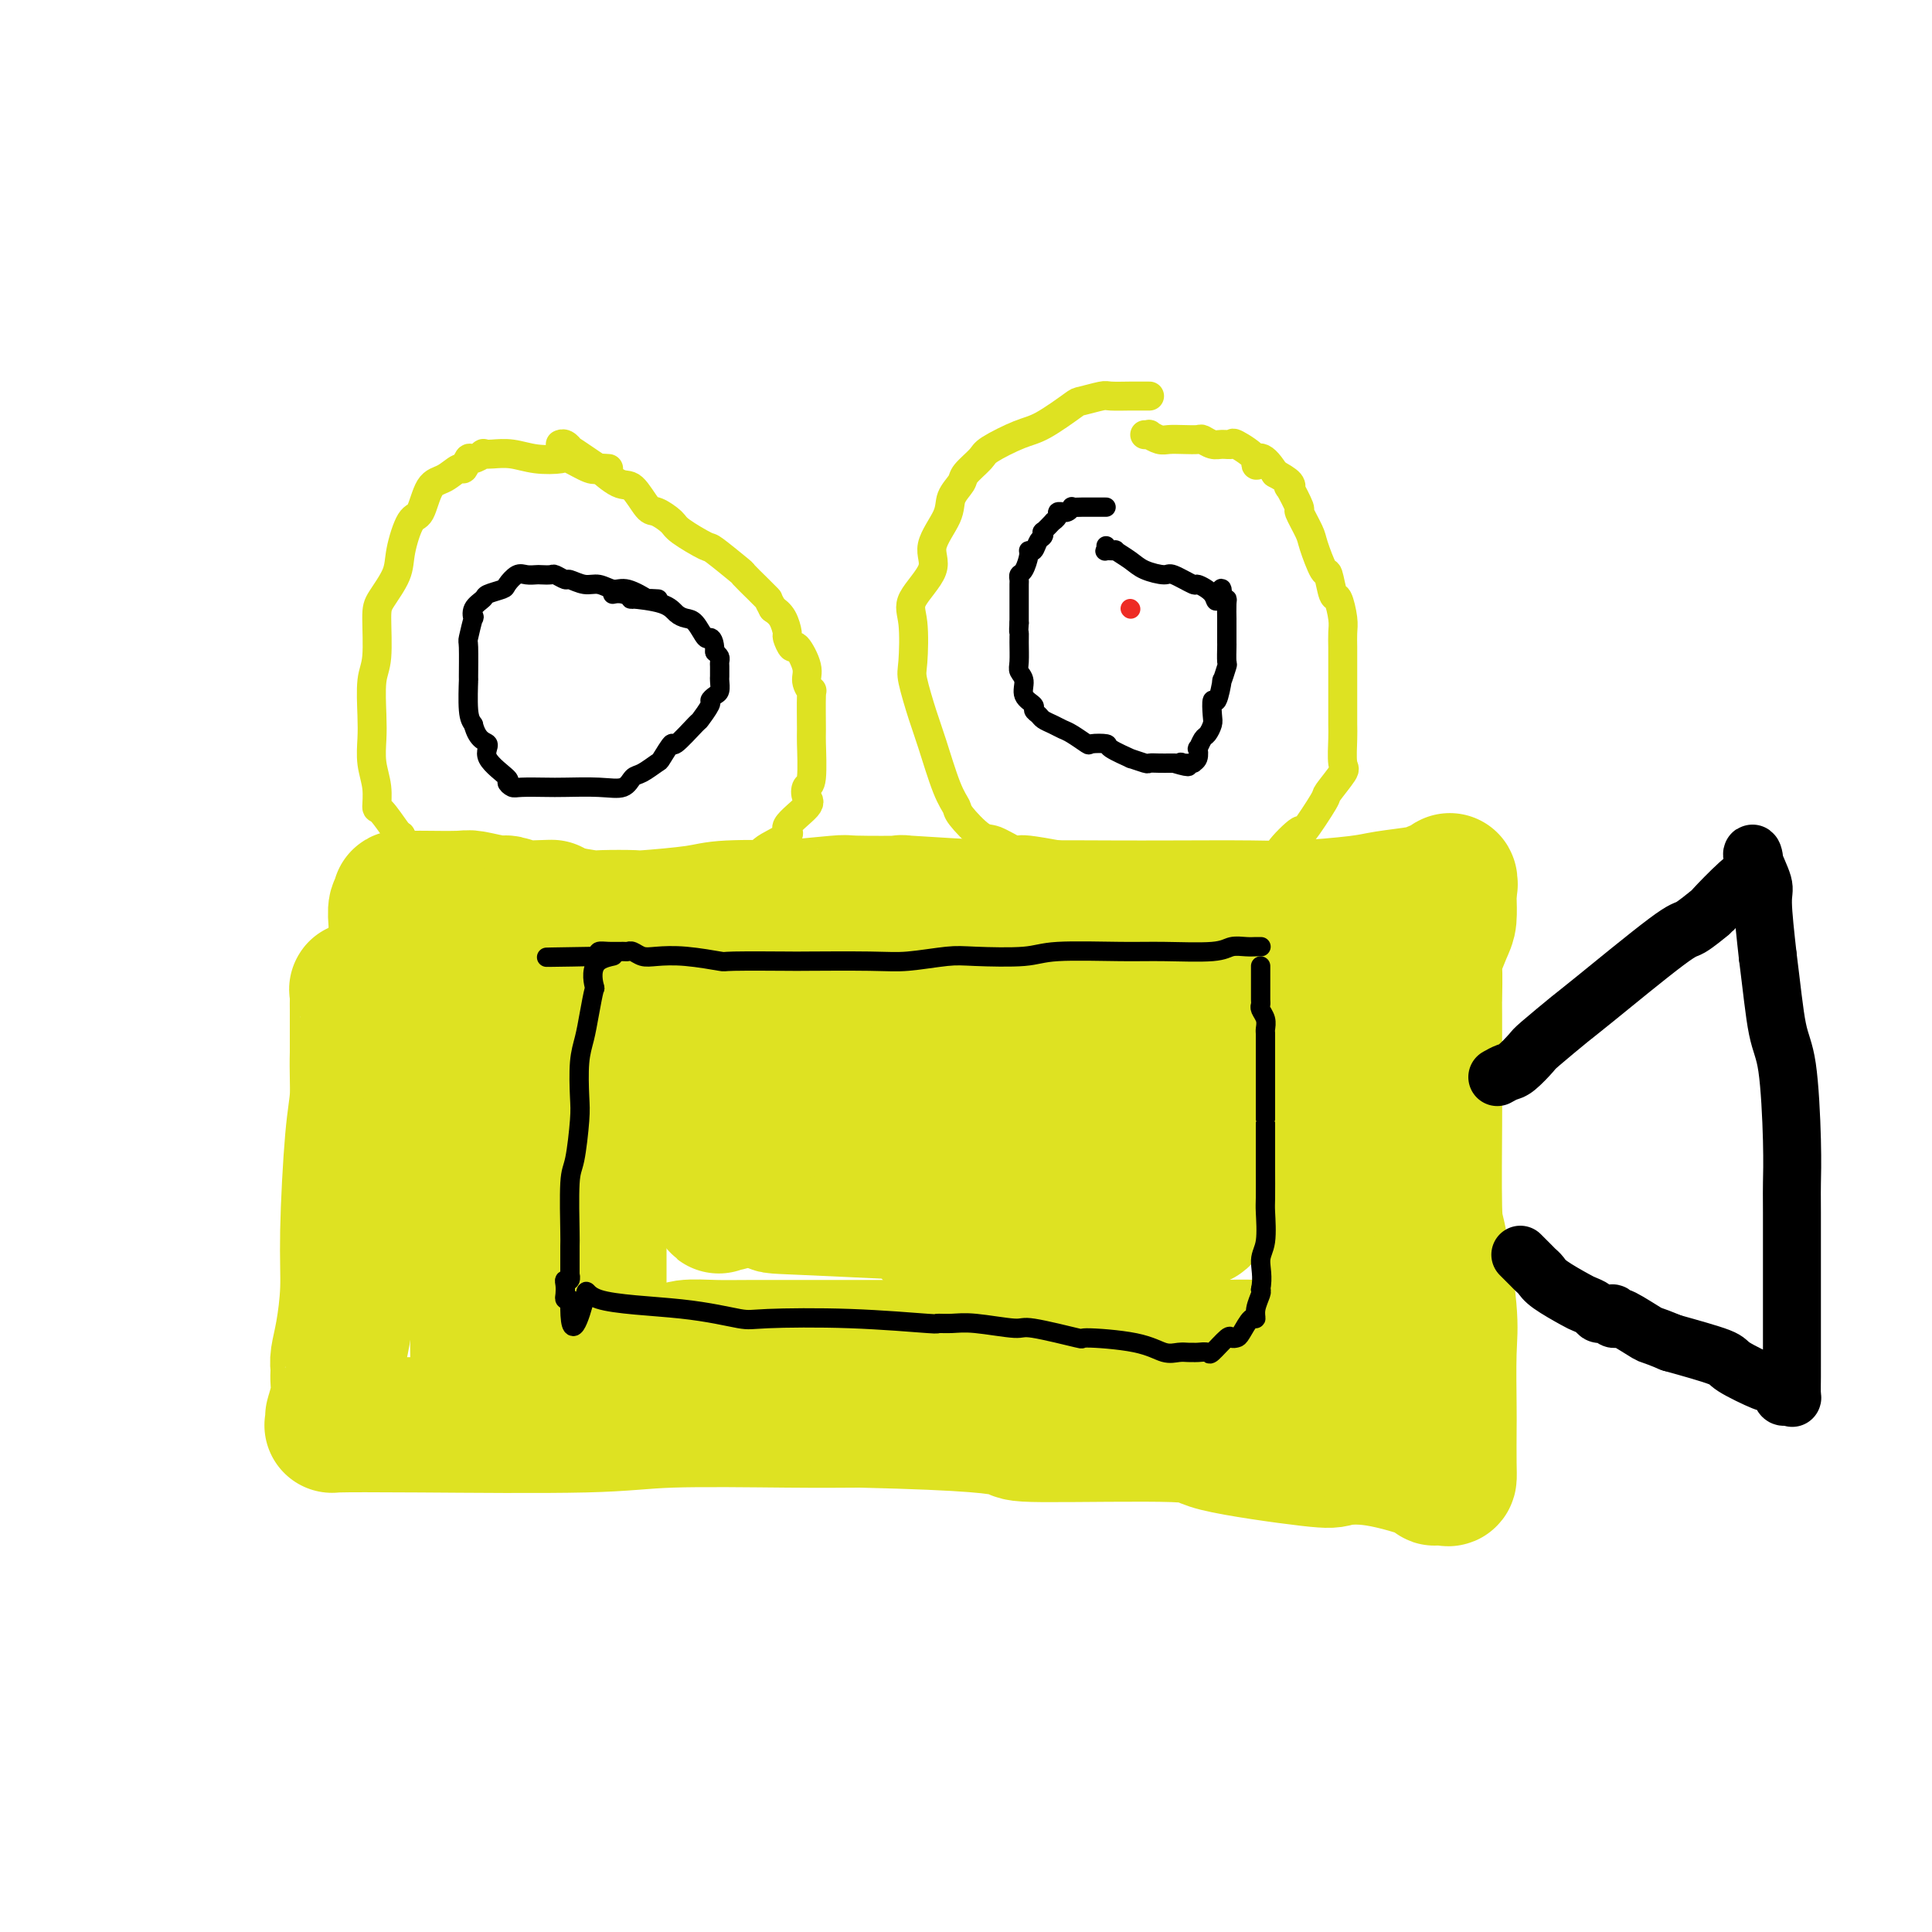 <svg viewBox='0 0 400 400' version='1.1' xmlns='http://www.w3.org/2000/svg' xmlns:xlink='http://www.w3.org/1999/xlink'><g fill='none' stroke='rgb(222,226,34)' stroke-width='28' stroke-linecap='round' stroke-linejoin='round'><path d='M269,200c0.053,-0.423 0.106,-0.846 0,-1c-0.106,-0.154 -0.369,-0.037 -1,0c-0.631,0.037 -1.628,-0.004 -3,0c-1.372,0.004 -3.119,0.053 -5,0c-1.881,-0.053 -3.895,-0.207 -8,0c-4.105,0.207 -10.302,0.777 -14,1c-3.698,0.223 -4.899,0.100 -10,0c-5.101,-0.100 -14.104,-0.177 -18,0c-3.896,0.177 -2.687,0.608 -8,1c-5.313,0.392 -17.147,0.746 -22,1c-4.853,0.254 -2.723,0.408 -9,1c-6.277,0.592 -20.960,1.623 -26,2c-5.040,0.377 -0.438,0.101 -3,0c-2.562,-0.101 -12.289,-0.027 -20,0c-7.711,0.027 -13.404,0.008 -17,0c-3.596,-0.008 -5.093,-0.004 -10,0c-4.907,0.004 -13.224,0.008 -17,0c-3.776,-0.008 -3.012,-0.027 -3,0c0.012,0.027 -0.729,0.100 -1,0c-0.271,-0.100 -0.073,-0.372 0,0c0.073,0.372 0.019,1.388 0,2c-0.019,0.612 -0.005,0.819 0,2c0.005,1.181 0.001,3.338 0,5c-0.001,1.662 -0.001,2.831 0,4'/><path d='M74,218c-0.111,3.769 0.111,6.692 0,9c-0.111,2.308 -0.555,4.001 -1,9c-0.445,4.999 -0.890,13.304 -1,19c-0.110,5.696 0.114,8.782 0,12c-0.114,3.218 -0.567,6.566 -1,9c-0.433,2.434 -0.847,3.952 -1,5c-0.153,1.048 -0.045,1.627 0,2c0.045,0.373 0.026,0.541 0,1c-0.026,0.459 -0.059,1.208 0,2c0.059,0.792 0.212,1.627 0,3c-0.212,1.373 -0.787,3.286 -1,4c-0.213,0.714 -0.062,0.230 0,0c0.062,-0.230 0.036,-0.205 0,0c-0.036,0.205 -0.081,0.592 0,1c0.081,0.408 0.287,0.838 0,1c-0.287,0.162 -1.068,0.058 1,0c2.068,-0.058 6.985,-0.068 17,0c10.015,0.068 25.128,0.214 34,0c8.872,-0.214 11.504,-0.788 18,-1c6.496,-0.212 16.856,-0.060 24,0c7.144,0.060 11.072,0.030 15,0'/><path d='M178,294c23.880,0.542 29.078,1.396 31,2c1.922,0.604 0.566,0.957 7,1c6.434,0.043 20.657,-0.226 27,0c6.343,0.226 4.805,0.946 9,2c4.195,1.054 14.124,2.440 19,3c4.876,0.560 4.700,0.293 6,0c1.300,-0.293 4.075,-0.613 8,0c3.925,0.613 8.999,2.159 11,3c2.001,0.841 0.928,0.976 1,1c0.072,0.024 1.287,-0.062 2,0c0.713,0.062 0.923,0.272 1,0c0.077,-0.272 0.023,-1.024 0,-3c-0.023,-1.976 -0.013,-5.175 0,-7c0.013,-1.825 0.028,-2.278 0,-5c-0.028,-2.722 -0.098,-7.715 0,-11c0.098,-3.285 0.366,-4.862 0,-9c-0.366,-4.138 -1.366,-10.839 -2,-14c-0.634,-3.161 -0.902,-2.784 -1,-7c-0.098,-4.216 -0.026,-13.026 0,-17c0.026,-3.974 0.005,-3.113 0,-7c-0.005,-3.887 0.005,-12.522 0,-16c-0.005,-3.478 -0.026,-1.797 0,-3c0.026,-1.203 0.098,-5.288 0,-7c-0.098,-1.712 -0.366,-1.050 0,-2c0.366,-0.950 1.366,-3.512 2,-5c0.634,-1.488 0.901,-1.901 1,-3c0.099,-1.099 0.028,-2.886 0,-4c-0.028,-1.114 -0.014,-1.557 0,-2'/><path d='M300,184c0.421,-2.689 -0.026,-1.411 0,-1c0.026,0.411 0.524,-0.045 0,0c-0.524,0.045 -2.070,0.590 -3,1c-0.930,0.410 -1.243,0.684 -3,1c-1.757,0.316 -4.959,0.673 -7,1c-2.041,0.327 -2.922,0.624 -6,1c-3.078,0.376 -8.353,0.833 -12,1c-3.647,0.167 -5.664,0.046 -10,0c-4.336,-0.046 -10.989,-0.016 -16,0c-5.011,0.016 -8.379,0.018 -13,0c-4.621,-0.018 -10.494,-0.057 -14,0c-3.506,0.057 -4.646,0.210 -10,0c-5.354,-0.210 -14.924,-0.785 -18,-1c-3.076,-0.215 0.342,-0.072 -1,0c-1.342,0.072 -7.444,0.071 -10,0c-2.556,-0.071 -1.566,-0.212 -4,0c-2.434,0.212 -8.292,0.779 -10,1c-1.708,0.221 0.735,0.098 -1,0c-1.735,-0.098 -7.649,-0.170 -11,0c-3.351,0.170 -4.141,0.582 -7,1c-2.859,0.418 -7.788,0.841 -10,1c-2.212,0.159 -1.706,0.053 -3,0c-1.294,-0.053 -4.387,-0.053 -6,0c-1.613,0.053 -1.747,0.158 -3,0c-1.253,-0.158 -3.627,-0.579 -6,-1'/><path d='M116,189c-24.470,-0.071 -9.146,-0.750 -4,-1c5.146,-0.250 0.114,-0.071 -2,0c-2.114,0.071 -1.312,0.034 -1,0c0.312,-0.034 0.133,-0.065 0,0c-0.133,0.065 -0.218,0.228 -1,0c-0.782,-0.228 -2.259,-0.846 -3,-1c-0.741,-0.154 -0.745,0.155 -2,0c-1.255,-0.155 -3.761,-0.774 -5,-1c-1.239,-0.226 -1.211,-0.061 -3,0c-1.789,0.061 -5.395,0.016 -7,0c-1.605,-0.016 -1.208,-0.004 -1,0c0.208,0.004 0.227,0.000 0,0c-0.227,-0.000 -0.701,0.003 -1,0c-0.299,-0.003 -0.424,-0.014 -1,0c-0.576,0.014 -1.604,0.052 -2,0c-0.396,-0.052 -0.159,-0.195 0,0c0.159,0.195 0.239,0.727 0,1c-0.239,0.273 -0.797,0.287 -1,1c-0.203,0.713 -0.052,2.124 0,3c0.052,0.876 0.007,1.218 0,2c-0.007,0.782 0.026,2.003 0,3c-0.026,0.997 -0.112,1.768 0,4c0.112,2.232 0.422,5.925 0,8c-0.422,2.075 -1.577,2.532 -2,6c-0.423,3.468 -0.113,9.946 0,13c0.113,3.054 0.031,2.683 0,4c-0.031,1.317 -0.011,4.323 0,6c0.011,1.677 0.013,2.027 0,3c-0.013,0.973 -0.042,2.570 0,4c0.042,1.430 0.155,2.694 0,5c-0.155,2.306 -0.577,5.653 -1,9'/><path d='M79,258c-0.674,11.384 -0.860,4.845 -1,3c-0.140,-1.845 -0.235,1.005 0,1c0.235,-0.005 0.799,-2.866 1,-4c0.201,-1.134 0.040,-0.540 1,-3c0.960,-2.460 3.042,-7.972 4,-11c0.958,-3.028 0.793,-3.572 1,-4c0.207,-0.428 0.788,-0.739 1,-1c0.212,-0.261 0.056,-0.470 1,-3c0.944,-2.530 2.989,-7.379 4,-9c1.011,-1.621 0.989,-0.012 2,-1c1.011,-0.988 3.055,-4.573 4,-4c0.945,0.573 0.791,5.303 1,9c0.209,3.697 0.780,6.361 1,14c0.220,7.639 0.089,20.254 0,27c-0.089,6.746 -0.137,7.623 0,10c0.137,2.377 0.459,6.254 1,7c0.541,0.746 1.299,-1.639 1,-2c-0.299,-0.361 -1.657,1.302 0,-2c1.657,-3.302 6.327,-11.570 7,-13c0.673,-1.430 -2.651,3.979 0,-1c2.651,-4.979 11.279,-20.344 16,-28c4.721,-7.656 5.537,-7.603 8,-10c2.463,-2.397 6.574,-7.245 8,-9c1.426,-1.755 0.166,-0.419 0,0c-0.166,0.419 0.763,-0.080 1,0c0.237,0.080 -0.218,0.737 0,2c0.218,1.263 1.109,3.131 2,5'/><path d='M143,231c0.461,0.145 0.114,-2.992 1,0c0.886,2.992 3.005,12.113 4,16c0.995,3.887 0.867,2.541 1,2c0.133,-0.541 0.526,-0.278 1,0c0.474,0.278 1.030,0.570 3,-2c1.970,-2.570 5.355,-8.001 7,-12c1.645,-3.999 1.551,-6.564 3,-9c1.449,-2.436 4.440,-4.741 7,-8c2.560,-3.259 4.687,-7.471 6,-9c1.313,-1.529 1.811,-0.374 2,0c0.189,0.374 0.067,-0.032 0,-1c-0.067,-0.968 -0.080,-2.497 1,3c1.080,5.497 3.253,18.021 4,24c0.747,5.979 0.068,5.411 2,8c1.932,2.589 6.475,8.333 8,11c1.525,2.667 0.033,2.256 1,2c0.967,-0.256 4.393,-0.358 5,0c0.607,0.358 -1.604,1.176 2,-2c3.604,-3.176 13.022,-10.348 19,-14c5.978,-3.652 8.514,-3.786 11,-4c2.486,-0.214 4.922,-0.509 6,0c1.078,0.509 0.800,1.820 2,4c1.200,2.180 3.879,5.228 5,7c1.121,1.772 0.683,2.267 1,3c0.317,0.733 1.389,1.705 2,2c0.611,0.295 0.762,-0.086 1,0c0.238,0.086 0.564,0.638 1,0c0.436,-0.638 0.982,-2.468 2,-4c1.018,-1.532 2.509,-2.766 4,-4'/><path d='M255,244c2.650,-4.065 5.274,-10.227 6,-13c0.726,-2.773 -0.447,-2.157 0,-3c0.447,-0.843 2.513,-3.144 4,-5c1.487,-1.856 2.396,-3.269 3,-4c0.604,-0.731 0.902,-0.782 1,-1c0.098,-0.218 -0.004,-0.602 0,0c0.004,0.602 0.114,2.192 0,3c-0.114,0.808 -0.452,0.835 0,2c0.452,1.165 1.695,3.469 2,5c0.305,1.531 -0.327,2.291 0,4c0.327,1.709 1.612,4.368 2,6c0.388,1.632 -0.122,2.237 0,6c0.122,3.763 0.878,10.685 1,14c0.122,3.315 -0.388,3.022 0,6c0.388,2.978 1.673,9.226 2,12c0.327,2.774 -0.304,2.075 0,5c0.304,2.925 1.544,9.475 2,12c0.456,2.525 0.130,1.026 0,1c-0.130,-0.026 -0.062,1.421 0,2c0.062,0.579 0.120,0.288 0,0c-0.120,-0.288 -0.416,-0.574 -1,-1c-0.584,-0.426 -1.455,-0.990 -2,-2c-0.545,-1.010 -0.765,-2.464 -1,-3c-0.235,-0.536 -0.485,-0.154 -1,-1c-0.515,-0.846 -1.297,-2.919 -2,-4c-0.703,-1.081 -1.329,-1.168 -2,-2c-0.671,-0.832 -1.386,-2.409 -2,-3c-0.614,-0.591 -1.127,-0.198 -2,0c-0.873,0.198 -2.107,0.199 -3,0c-0.893,-0.199 -1.447,-0.600 -2,-1'/><path d='M260,279c-2.419,-0.155 -4.965,-0.041 -7,0c-2.035,0.041 -3.558,0.011 -7,0c-3.442,-0.011 -8.804,-0.003 -12,0c-3.196,0.003 -4.225,0.001 -9,0c-4.775,-0.001 -13.294,-0.000 -18,0c-4.706,0.000 -5.597,0.000 -9,0c-3.403,-0.000 -9.317,0.000 -11,0c-1.683,-0.000 0.866,-0.000 -1,0c-1.866,0.000 -8.145,0.000 -11,0c-2.855,-0.000 -2.284,-0.001 -2,0c0.284,0.001 0.282,0.004 -3,0c-3.282,-0.004 -9.843,-0.015 -14,0c-4.157,0.015 -5.909,0.057 -8,0c-2.091,-0.057 -4.523,-0.214 -6,0c-1.477,0.214 -2.001,0.800 -2,1c0.001,0.200 0.528,0.016 0,0c-0.528,-0.016 -2.111,0.137 -3,0c-0.889,-0.137 -1.086,-0.562 -3,-1c-1.914,-0.438 -5.546,-0.888 -7,-1c-1.454,-0.112 -0.729,0.115 -1,0c-0.271,-0.115 -1.537,-0.573 -2,-1c-0.463,-0.427 -0.124,-0.822 0,-1c0.124,-0.178 0.033,-0.138 0,-2c-0.033,-1.862 -0.009,-5.625 0,-8c0.009,-2.375 0.003,-3.362 0,-7c-0.003,-3.638 -0.003,-9.928 0,-13c0.003,-3.072 0.009,-2.925 0,-8c-0.009,-5.075 -0.033,-15.371 0,-20c0.033,-4.629 0.124,-3.593 0,-4c-0.124,-0.407 -0.464,-2.259 0,-3c0.464,-0.741 1.732,-0.370 3,0'/><path d='M127,211c3.902,-0.049 12.158,-0.171 17,0c4.842,0.171 6.269,0.634 9,1c2.731,0.366 6.765,0.634 14,1c7.235,0.366 17.671,0.830 22,1c4.329,0.170 2.551,0.045 9,0c6.449,-0.045 21.125,-0.011 27,0c5.875,0.011 2.947,-0.001 4,0c1.053,0.001 6.085,0.014 10,0c3.915,-0.014 6.713,-0.057 8,0c1.287,0.057 1.063,0.212 2,0c0.937,-0.212 3.036,-0.791 4,-1c0.964,-0.209 0.793,-0.048 1,0c0.207,0.048 0.790,-0.015 1,0c0.210,0.015 0.045,0.109 0,1c-0.045,0.891 0.029,2.578 0,4c-0.029,1.422 -0.162,2.579 -1,5c-0.838,2.421 -2.380,6.106 -3,8c-0.620,1.894 -0.318,1.997 -1,3c-0.682,1.003 -2.350,2.907 -3,4c-0.650,1.093 -0.283,1.377 -2,3c-1.717,1.623 -5.517,4.585 -6,6c-0.483,1.415 2.350,1.283 -2,2c-4.350,0.717 -15.882,2.285 -20,3c-4.118,0.715 -0.822,0.578 -10,0c-9.178,-0.578 -30.829,-1.597 -40,-2c-9.171,-0.403 -5.860,-0.191 -8,-1c-2.140,-0.809 -9.730,-2.641 -15,-4c-5.270,-1.359 -8.220,-2.245 -10,-3c-1.780,-0.755 -2.390,-1.377 -3,-2'/><path d='M131,240c-5.873,-1.384 -2.556,0.155 0,0c2.556,-0.155 4.350,-2.003 5,-3c0.650,-0.997 0.156,-1.144 9,-3c8.844,-1.856 27.025,-5.420 35,-7c7.975,-1.580 5.745,-1.174 9,-1c3.255,0.174 11.997,0.118 18,0c6.003,-0.118 9.269,-0.297 14,0c4.731,0.297 10.927,1.070 14,2c3.073,0.930 3.023,2.016 3,3c-0.023,0.984 -0.019,1.865 0,2c0.019,0.135 0.053,-0.477 0,1c-0.053,1.477 -0.194,5.042 0,6c0.194,0.958 0.722,-0.691 0,2c-0.722,2.691 -2.696,9.723 -4,13c-1.304,3.277 -1.939,2.799 -2,3c-0.061,0.201 0.454,1.083 0,2c-0.454,0.917 -1.875,1.870 -5,4c-3.125,2.130 -7.954,5.436 -10,7c-2.046,1.564 -1.310,1.386 -1,0c0.310,-1.386 0.195,-3.980 0,-6c-0.195,-2.020 -0.471,-3.467 0,-5c0.471,-1.533 1.690,-3.153 4,-7c2.310,-3.847 5.713,-9.921 7,-12c1.287,-2.079 0.458,-0.162 5,-4c4.542,-3.838 14.455,-13.431 20,-18c5.545,-4.569 6.724,-4.115 9,-5c2.276,-0.885 5.650,-3.110 7,-4c1.350,-0.890 0.675,-0.445 0,0'/><path d='M268,210c6.569,-4.527 2.491,-0.343 1,1c-1.491,1.343 -0.395,-0.153 0,0c0.395,0.153 0.091,1.955 0,3c-0.091,1.045 0.032,1.332 0,2c-0.032,0.668 -0.219,1.717 0,2c0.219,0.283 0.843,-0.201 1,0c0.157,0.201 -0.154,1.086 0,2c0.154,0.914 0.773,1.858 1,3c0.227,1.142 0.061,2.483 0,4c-0.061,1.517 -0.016,3.209 0,4c0.016,0.791 0.004,0.679 0,1c-0.004,0.321 -0.001,1.075 0,1c0.001,-0.075 0.000,-0.977 0,1c-0.000,1.977 -0.000,6.834 0,9c0.000,2.166 0.000,1.641 0,2c-0.000,0.359 -0.000,1.600 0,2c0.000,0.400 0.000,-0.043 0,0c-0.000,0.043 -0.000,0.572 0,1c0.000,0.428 0.000,0.754 0,1c-0.000,0.246 -0.000,0.412 0,1c0.000,0.588 0.000,1.596 0,2c-0.000,0.404 -0.000,0.202 0,0'/></g>
<g fill='none' stroke='rgb(0,0,0)' stroke-width='12' stroke-linecap='round' stroke-linejoin='round'><path d='M310,223c0.706,-0.395 1.412,-0.789 2,-1c0.588,-0.211 1.059,-0.238 2,-1c0.941,-0.762 2.354,-2.257 3,-3c0.646,-0.743 0.527,-0.732 2,-2c1.473,-1.268 4.540,-3.815 6,-5c1.460,-1.185 1.315,-1.007 5,-4c3.685,-2.993 11.199,-9.158 15,-12c3.801,-2.842 3.887,-2.360 5,-3c1.113,-0.640 3.251,-2.403 4,-3c0.749,-0.597 0.108,-0.027 1,-1c0.892,-0.973 3.319,-3.487 5,-5c1.681,-1.513 2.618,-2.024 3,-3c0.382,-0.976 0.210,-2.416 0,-3c-0.210,-0.584 -0.458,-0.311 0,1c0.458,1.311 1.623,3.661 2,5c0.377,1.339 -0.035,1.668 0,4c0.035,2.332 0.518,6.666 1,11'/><path d='M366,198c0.812,6.367 1.342,11.786 2,15c0.658,3.214 1.444,4.224 2,8c0.556,3.776 0.881,10.319 1,15c0.119,4.681 0.032,7.502 0,9c-0.032,1.498 -0.009,1.674 0,6c0.009,4.326 0.002,12.803 0,17c-0.002,4.197 -0.001,4.115 0,5c0.001,0.885 0.000,2.738 0,3c-0.000,0.262 0.000,-1.069 0,0c-0.000,1.069 -0.000,4.536 0,6c0.000,1.464 0.001,0.925 0,1c-0.001,0.075 -0.003,0.766 0,1c0.003,0.234 0.012,0.012 0,1c-0.012,0.988 -0.043,3.187 0,4c0.043,0.813 0.161,0.242 0,0c-0.161,-0.242 -0.601,-0.153 -1,0c-0.399,0.153 -0.755,0.371 -1,0c-0.245,-0.371 -0.377,-1.330 -1,-2c-0.623,-0.670 -1.736,-1.050 -2,-1c-0.264,0.050 0.321,0.529 -1,0c-1.321,-0.529 -4.548,-2.065 -6,-3c-1.452,-0.935 -1.129,-1.267 -3,-2c-1.871,-0.733 -5.935,-1.866 -10,-3'/><path d='M346,278c-4.714,-1.972 -3.999,-1.403 -5,-2c-1.001,-0.597 -3.717,-2.360 -5,-3c-1.283,-0.640 -1.131,-0.157 -1,0c0.131,0.157 0.243,-0.011 0,0c-0.243,0.011 -0.839,0.200 -1,0c-0.161,-0.200 0.113,-0.788 0,-1c-0.113,-0.212 -0.611,-0.046 -1,0c-0.389,0.046 -0.667,-0.027 -1,0c-0.333,0.027 -0.719,0.155 -1,0c-0.281,-0.155 -0.456,-0.595 -1,-1c-0.544,-0.405 -1.455,-0.777 -2,-1c-0.545,-0.223 -0.722,-0.296 -2,-1c-1.278,-0.704 -3.656,-2.038 -5,-3c-1.344,-0.962 -1.653,-1.550 -2,-2c-0.347,-0.450 -0.732,-0.760 -1,-1c-0.268,-0.240 -0.418,-0.411 -1,-1c-0.582,-0.589 -1.595,-1.597 -2,-2c-0.405,-0.403 -0.203,-0.202 0,0'/></g>
<g fill='none' stroke='rgb(222,226,34)' stroke-width='6' stroke-linecap='round' stroke-linejoin='round'><path d='M238,82c-0.732,0.002 -1.465,0.004 -2,0c-0.535,-0.004 -0.874,-0.015 -2,0c-1.126,0.015 -3.039,0.056 -4,0c-0.961,-0.056 -0.971,-0.210 -2,0c-1.029,0.210 -3.078,0.784 -4,1c-0.922,0.216 -0.717,0.073 -2,1c-1.283,0.927 -4.053,2.924 -6,4c-1.947,1.076 -3.070,1.232 -5,2c-1.930,0.768 -4.668,2.148 -6,3c-1.332,0.852 -1.257,1.177 -2,2c-0.743,0.823 -2.302,2.145 -3,3c-0.698,0.855 -0.533,1.244 -1,2c-0.467,0.756 -1.566,1.879 -2,3c-0.434,1.121 -0.204,2.241 -1,4c-0.796,1.759 -2.619,4.155 -3,6c-0.381,1.845 0.681,3.137 0,5c-0.681,1.863 -3.104,4.297 -4,6c-0.896,1.703 -0.263,2.673 0,5c0.263,2.327 0.157,6.009 0,8c-0.157,1.991 -0.364,2.291 0,4c0.364,1.709 1.299,4.826 2,7c0.701,2.174 1.168,3.406 2,6c0.832,2.594 2.030,6.549 3,9c0.970,2.451 1.711,3.397 2,4c0.289,0.603 0.127,0.864 1,2c0.873,1.136 2.782,3.149 4,4c1.218,0.851 1.743,0.540 3,1c1.257,0.460 3.244,1.690 4,2c0.756,0.310 0.280,-0.301 3,0c2.720,0.301 8.634,1.515 12,2c3.366,0.485 4.183,0.243 5,0'/><path d='M230,178c6.606,0.713 13.120,1.495 17,2c3.880,0.505 5.127,0.733 8,0c2.873,-0.733 7.373,-2.428 9,-3c1.627,-0.572 0.380,-0.020 1,-1c0.620,-0.980 3.106,-3.492 4,-4c0.894,-0.508 0.197,0.989 1,0c0.803,-0.989 3.105,-4.464 4,-6c0.895,-1.536 0.383,-1.133 1,-2c0.617,-0.867 2.361,-3.003 3,-4c0.639,-0.997 0.171,-0.855 0,-2c-0.171,-1.145 -0.046,-3.577 0,-5c0.046,-1.423 0.012,-1.838 0,-3c-0.012,-1.162 -0.003,-3.073 0,-4c0.003,-0.927 0.001,-0.871 0,-2c-0.001,-1.129 0.001,-3.445 0,-5c-0.001,-1.555 -0.003,-2.351 0,-3c0.003,-0.649 0.012,-1.150 0,-2c-0.012,-0.850 -0.045,-2.047 0,-3c0.045,-0.953 0.168,-1.662 0,-3c-0.168,-1.338 -0.626,-3.304 -1,-4c-0.374,-0.696 -0.662,-0.123 -1,-1c-0.338,-0.877 -0.726,-3.203 -1,-4c-0.274,-0.797 -0.436,-0.066 -1,-1c-0.564,-0.934 -1.532,-3.533 -2,-5c-0.468,-1.467 -0.438,-1.800 -1,-3c-0.562,-1.200 -1.718,-3.266 -2,-4c-0.282,-0.734 0.308,-0.136 0,-1c-0.308,-0.864 -1.516,-3.190 -2,-4c-0.484,-0.810 -0.246,-0.103 0,0c0.246,0.103 0.499,-0.399 0,-1c-0.499,-0.601 -1.749,-1.300 -3,-2'/><path d='M264,98c-3.134,-5.082 -3.970,-2.788 -4,-2c-0.030,0.788 0.747,0.068 0,-1c-0.747,-1.068 -3.016,-2.486 -4,-3c-0.984,-0.514 -0.682,-0.124 -1,0c-0.318,0.124 -1.257,-0.019 -2,0c-0.743,0.019 -1.291,0.201 -2,0c-0.709,-0.201 -1.579,-0.785 -2,-1c-0.421,-0.215 -0.394,-0.061 -1,0c-0.606,0.061 -1.846,0.031 -3,0c-1.154,-0.031 -2.222,-0.061 -3,0c-0.778,0.061 -1.267,0.212 -2,0c-0.733,-0.212 -1.712,-0.789 -2,-1c-0.288,-0.211 0.115,-0.057 0,0c-0.115,0.057 -0.747,0.016 -1,0c-0.253,-0.016 -0.126,-0.008 0,0'/><path d='M126,97c-0.732,-0.060 -1.465,-0.120 -2,0c-0.535,0.120 -0.873,0.421 -2,0c-1.127,-0.421 -3.043,-1.563 -4,-2c-0.957,-0.437 -0.954,-0.169 -2,0c-1.046,0.169 -3.140,0.240 -5,0c-1.860,-0.240 -3.486,-0.792 -5,-1c-1.514,-0.208 -2.916,-0.072 -4,0c-1.084,0.072 -1.849,0.080 -2,0c-0.151,-0.080 0.312,-0.248 0,0c-0.312,0.248 -1.399,0.910 -2,1c-0.601,0.090 -0.717,-0.394 -1,0c-0.283,0.394 -0.733,1.665 -1,2c-0.267,0.335 -0.350,-0.265 -1,0c-0.650,0.265 -1.866,1.396 -3,2c-1.134,0.604 -2.186,0.680 -3,2c-0.814,1.320 -1.391,3.883 -2,5c-0.609,1.117 -1.249,0.787 -2,2c-0.751,1.213 -1.612,3.970 -2,6c-0.388,2.030 -0.304,3.334 -1,5c-0.696,1.666 -2.172,3.695 -3,5c-0.828,1.305 -1.006,1.888 -1,4c0.006,2.112 0.197,5.754 0,8c-0.197,2.246 -0.781,3.096 -1,5c-0.219,1.904 -0.073,4.861 0,7c0.073,2.139 0.073,3.459 0,5c-0.073,1.541 -0.219,3.303 0,5c0.219,1.697 0.805,3.331 1,5c0.195,1.669 0.001,3.375 0,4c-0.001,0.625 0.192,0.168 1,1c0.808,0.832 2.231,2.952 3,4c0.769,1.048 0.885,1.024 1,1'/><path d='M83,173c0.762,1.230 0.166,1.307 1,2c0.834,0.693 3.098,2.004 4,3c0.902,0.996 0.441,1.678 2,2c1.559,0.322 5.138,0.286 7,1c1.862,0.714 2.006,2.179 4,3c1.994,0.821 5.839,0.997 7,1c1.161,0.003 -0.361,-0.168 3,0c3.361,0.168 11.606,0.673 15,1c3.394,0.327 1.937,0.475 5,0c3.063,-0.475 10.644,-1.574 14,-2c3.356,-0.426 2.485,-0.181 4,-1c1.515,-0.819 5.416,-2.702 7,-4c1.584,-1.298 0.852,-2.010 2,-3c1.148,-0.990 4.177,-2.259 5,-3c0.823,-0.741 -0.560,-0.956 0,-2c0.560,-1.044 3.064,-2.918 4,-4c0.936,-1.082 0.303,-1.373 0,-2c-0.303,-0.627 -0.278,-1.591 0,-2c0.278,-0.409 0.808,-0.262 1,-2c0.192,-1.738 0.047,-5.361 0,-7c-0.047,-1.639 0.003,-1.294 0,-3c-0.003,-1.706 -0.060,-5.464 0,-7c0.060,-1.536 0.238,-0.851 0,-1c-0.238,-0.149 -0.891,-1.133 -1,-2c-0.109,-0.867 0.325,-1.617 0,-3c-0.325,-1.383 -1.410,-3.399 -2,-4c-0.590,-0.601 -0.686,0.215 -1,0c-0.314,-0.215 -0.847,-1.460 -1,-2c-0.153,-0.540 0.074,-0.376 0,-1c-0.074,-0.624 -0.450,-2.035 -1,-3c-0.550,-0.965 -1.275,-1.482 -2,-2'/><path d='M160,126c-1.238,-2.237 -0.833,-1.830 -1,-2c-0.167,-0.170 -0.905,-0.919 -2,-2c-1.095,-1.081 -2.546,-2.496 -3,-3c-0.454,-0.504 0.087,-0.098 -1,-1c-1.087,-0.902 -3.804,-3.111 -5,-4c-1.196,-0.889 -0.872,-0.459 -2,-1c-1.128,-0.541 -3.709,-2.055 -5,-3c-1.291,-0.945 -1.291,-1.322 -2,-2c-0.709,-0.678 -2.125,-1.658 -3,-2c-0.875,-0.342 -1.208,-0.047 -2,-1c-0.792,-0.953 -2.042,-3.153 -3,-4c-0.958,-0.847 -1.623,-0.340 -3,-1c-1.377,-0.660 -3.466,-2.486 -4,-3c-0.534,-0.514 0.488,0.284 0,0c-0.488,-0.284 -2.487,-1.649 -3,-2c-0.513,-0.351 0.461,0.312 0,0c-0.461,-0.312 -2.358,-1.600 -3,-2c-0.642,-0.400 -0.028,0.089 0,0c0.028,-0.089 -0.531,-0.755 -1,-1c-0.469,-0.245 -0.848,-0.070 -1,0c-0.152,0.070 -0.076,0.035 0,0'/></g>
<g fill='none' stroke='rgb(0,0,0)' stroke-width='4' stroke-linecap='round' stroke-linejoin='round'><path d='M261,196c0.073,0.002 0.146,0.004 0,0c-0.146,-0.004 -0.512,-0.015 -1,0c-0.488,0.015 -1.098,0.057 -2,0c-0.902,-0.057 -2.096,-0.212 -3,0c-0.904,0.212 -1.516,0.793 -4,1c-2.484,0.207 -6.839,0.042 -10,0c-3.161,-0.042 -5.128,0.040 -9,0c-3.872,-0.040 -9.648,-0.203 -13,0c-3.352,0.203 -4.281,0.772 -7,1c-2.719,0.228 -7.228,0.114 -10,0c-2.772,-0.114 -3.808,-0.226 -6,0c-2.192,0.226 -5.542,0.792 -8,1c-2.458,0.208 -4.026,0.057 -8,0c-3.974,-0.057 -10.354,-0.019 -13,0c-2.646,0.019 -1.559,0.019 -4,0c-2.441,-0.019 -8.411,-0.057 -11,0c-2.589,0.057 -1.796,0.208 -3,0c-1.204,-0.208 -4.403,-0.774 -7,-1c-2.597,-0.226 -4.592,-0.113 -6,0c-1.408,0.113 -2.229,0.227 -3,0c-0.771,-0.227 -1.492,-0.794 -2,-1c-0.508,-0.206 -0.802,-0.053 -1,0c-0.198,0.053 -0.301,0.004 -1,0c-0.699,-0.004 -1.996,0.037 -3,0c-1.004,-0.037 -1.715,-0.154 -2,0c-0.285,0.154 -0.142,0.577 0,1'/><path d='M124,198c-21.211,0.330 -5.739,0.156 0,0c5.739,-0.156 1.745,-0.293 0,1c-1.745,1.293 -1.242,4.015 -1,5c0.242,0.985 0.222,0.231 0,1c-0.222,0.769 -0.647,3.061 -1,5c-0.353,1.939 -0.633,3.524 -1,5c-0.367,1.476 -0.820,2.842 -1,5c-0.180,2.158 -0.087,5.108 0,7c0.087,1.892 0.167,2.725 0,5c-0.167,2.275 -0.581,5.991 -1,8c-0.419,2.009 -0.845,2.309 -1,5c-0.155,2.691 -0.041,7.772 0,10c0.041,2.228 0.007,1.602 0,3c-0.007,1.398 0.012,4.822 0,6c-0.012,1.178 -0.056,0.112 0,0c0.056,-0.112 0.210,0.730 0,1c-0.210,0.270 -0.786,-0.033 -1,0c-0.214,0.033 -0.068,0.401 0,1c0.068,0.599 0.057,1.431 0,2c-0.057,0.569 -0.159,0.877 0,1c0.159,0.123 0.580,0.062 1,0'/><path d='M118,269c-0.204,11.008 2.287,3.027 3,0c0.713,-3.027 -0.353,-1.099 3,0c3.353,1.099 11.124,1.370 17,2c5.876,0.630 9.856,1.619 12,2c2.144,0.381 2.453,0.155 6,0c3.547,-0.155 10.331,-0.239 17,0c6.669,0.239 13.223,0.800 16,1c2.777,0.200 1.776,0.037 2,0c0.224,-0.037 1.674,0.050 3,0c1.326,-0.050 2.529,-0.238 5,0c2.471,0.238 6.211,0.903 8,1c1.789,0.097 1.627,-0.373 4,0c2.373,0.373 7.283,1.588 9,2c1.717,0.412 0.242,0.019 2,0c1.758,-0.019 6.747,0.335 10,1c3.253,0.665 4.768,1.643 6,2c1.232,0.357 2.180,0.095 3,0c0.820,-0.095 1.513,-0.022 2,0c0.487,0.022 0.768,-0.005 1,0c0.232,0.005 0.415,0.044 1,0c0.585,-0.044 1.571,-0.169 2,0c0.429,0.169 0.299,0.633 1,0c0.701,-0.633 2.233,-2.363 3,-3c0.767,-0.637 0.770,-0.180 1,0c0.230,0.180 0.688,0.082 1,0c0.312,-0.082 0.480,-0.148 1,-1c0.520,-0.852 1.394,-2.491 2,-3c0.606,-0.509 0.946,0.111 1,0c0.054,-0.111 -0.178,-0.953 0,-2c0.178,-1.047 0.765,-2.299 1,-3c0.235,-0.701 0.117,-0.850 0,-1'/><path d='M261,267c0.558,-2.599 -0.047,-4.597 0,-6c0.047,-1.403 0.745,-2.210 1,-4c0.255,-1.790 0.068,-4.562 0,-6c-0.068,-1.438 -0.018,-1.542 0,-3c0.018,-1.458 0.005,-4.269 0,-6c-0.005,-1.731 -0.001,-2.380 0,-4c0.001,-1.620 0.000,-4.209 0,-5c-0.000,-0.791 -0.000,0.216 0,-1c0.000,-1.216 0.000,-4.656 0,-6c-0.000,-1.344 -0.000,-0.592 0,-1c0.000,-0.408 -0.000,-1.975 0,-3c0.000,-1.025 0.000,-1.507 0,-2c-0.000,-0.493 -0.000,-0.996 0,-1c0.000,-0.004 0.001,0.491 0,0c-0.001,-0.491 -0.004,-1.966 0,-3c0.004,-1.034 0.015,-1.625 0,-2c-0.015,-0.375 -0.057,-0.533 0,-1c0.057,-0.467 0.211,-1.241 0,-2c-0.211,-0.759 -0.789,-1.502 -1,-2c-0.211,-0.498 -0.057,-0.749 0,-1c0.057,-0.251 0.015,-0.501 0,-1c-0.015,-0.499 -0.004,-1.248 0,-2c0.004,-0.752 0.001,-1.508 0,-2c-0.001,-0.492 -0.000,-0.719 0,-1c0.000,-0.281 0.000,-0.614 0,-1c-0.000,-0.386 -0.000,-0.825 0,-1c0.000,-0.175 0.000,-0.088 0,0'/><path d='M229,105c-0.333,-0.000 -0.665,-0.000 -1,0c-0.335,0.000 -0.672,0.000 -1,0c-0.328,-0.000 -0.648,-0.001 -1,0c-0.352,0.001 -0.738,0.004 -1,0c-0.262,-0.004 -0.400,-0.015 -1,0c-0.600,0.015 -1.662,0.057 -2,0c-0.338,-0.057 0.049,-0.212 0,0c-0.049,0.212 -0.534,0.791 -1,1c-0.466,0.209 -0.914,0.046 -1,0c-0.086,-0.046 0.189,0.024 0,0c-0.189,-0.024 -0.843,-0.142 -1,0c-0.157,0.142 0.182,0.545 0,1c-0.182,0.455 -0.885,0.962 -1,1c-0.115,0.038 0.358,-0.395 0,0c-0.358,0.395 -1.549,1.616 -2,2c-0.451,0.384 -0.163,-0.069 0,0c0.163,0.069 0.202,0.660 0,1c-0.202,0.340 -0.645,0.427 -1,1c-0.355,0.573 -0.621,1.631 -1,2c-0.379,0.369 -0.872,0.050 -1,0c-0.128,-0.050 0.109,0.170 0,1c-0.109,0.830 -0.565,2.269 -1,3c-0.435,0.731 -0.849,0.754 -1,1c-0.151,0.246 -0.041,0.714 0,1c0.041,0.286 0.011,0.390 0,1c-0.011,0.610 -0.003,1.725 0,2c0.003,0.275 0.001,-0.291 0,0c-0.001,0.291 -0.000,1.439 0,2c0.000,0.561 0.000,0.536 0,1c-0.000,0.464 -0.000,1.418 0,2c0.000,0.582 0.000,0.791 0,1'/><path d='M211,129c-0.153,2.091 -0.037,1.819 0,2c0.037,0.181 -0.006,0.814 0,2c0.006,1.186 0.062,2.923 0,4c-0.062,1.077 -0.242,1.493 0,2c0.242,0.507 0.905,1.106 1,2c0.095,0.894 -0.379,2.085 0,3c0.379,0.915 1.610,1.554 2,2c0.390,0.446 -0.061,0.697 0,1c0.061,0.303 0.634,0.657 1,1c0.366,0.343 0.526,0.674 1,1c0.474,0.326 1.262,0.648 2,1c0.738,0.352 1.424,0.735 2,1c0.576,0.265 1.040,0.412 2,1c0.960,0.588 2.417,1.615 3,2c0.583,0.385 0.293,0.126 1,0c0.707,-0.126 2.410,-0.121 3,0c0.590,0.121 0.066,0.358 1,1c0.934,0.642 3.328,1.689 4,2c0.672,0.311 -0.376,-0.113 0,0c0.376,0.113 2.177,0.762 3,1c0.823,0.238 0.668,0.064 1,0c0.332,-0.064 1.151,-0.017 2,0c0.849,0.017 1.729,0.005 2,0c0.271,-0.005 -0.065,-0.001 0,0c0.065,0.001 0.533,0.001 1,0'/><path d='M243,158c4.664,1.392 2.823,0.371 2,0c-0.823,-0.371 -0.627,-0.093 0,0c0.627,0.093 1.684,0.003 2,0c0.316,-0.003 -0.108,0.083 0,0c0.108,-0.083 0.750,-0.336 1,-1c0.250,-0.664 0.109,-1.739 0,-2c-0.109,-0.261 -0.187,0.294 0,0c0.187,-0.294 0.638,-1.436 1,-2c0.362,-0.564 0.636,-0.549 1,-1c0.364,-0.451 0.820,-1.366 1,-2c0.180,-0.634 0.086,-0.986 0,-2c-0.086,-1.014 -0.163,-2.689 0,-3c0.163,-0.311 0.565,0.743 1,0c0.435,-0.743 0.901,-3.282 1,-4c0.099,-0.718 -0.170,0.384 0,0c0.170,-0.384 0.778,-2.256 1,-3c0.222,-0.744 0.060,-0.362 0,-1c-0.060,-0.638 -0.016,-2.298 0,-3c0.016,-0.702 0.004,-0.447 0,-1c-0.004,-0.553 -0.000,-1.913 0,-3c0.000,-1.087 -0.003,-1.899 0,-2c0.003,-0.101 0.011,0.509 0,0c-0.011,-0.509 -0.041,-2.137 0,-3c0.041,-0.863 0.155,-0.961 0,-1c-0.155,-0.039 -0.577,-0.020 -1,0'/><path d='M253,124c0.250,-4.306 -0.627,-1.070 -1,0c-0.373,1.070 -0.244,-0.024 -1,-1c-0.756,-0.976 -2.398,-1.833 -3,-2c-0.602,-0.167 -0.166,0.356 -1,0c-0.834,-0.356 -2.939,-1.591 -4,-2c-1.061,-0.409 -1.077,0.010 -2,0c-0.923,-0.010 -2.752,-0.448 -4,-1c-1.248,-0.552 -1.914,-1.219 -3,-2c-1.086,-0.781 -2.592,-1.677 -3,-2c-0.408,-0.323 0.283,-0.073 0,0c-0.283,0.073 -1.540,-0.032 -2,0c-0.460,0.032 -0.124,0.201 0,0c0.124,-0.201 0.035,-0.772 0,-1c-0.035,-0.228 -0.018,-0.114 0,0'/><path d='M136,124c0.254,0.017 0.508,0.034 0,0c-0.508,-0.034 -1.777,-0.118 -2,0c-0.223,0.118 0.601,0.439 0,0c-0.601,-0.439 -2.627,-1.638 -4,-2c-1.373,-0.362 -2.093,0.114 -3,0c-0.907,-0.114 -2.001,-0.819 -3,-1c-0.999,-0.181 -1.902,0.162 -3,0c-1.098,-0.162 -2.392,-0.828 -3,-1c-0.608,-0.172 -0.529,0.150 -1,0c-0.471,-0.150 -1.491,-0.772 -2,-1c-0.509,-0.228 -0.506,-0.063 -1,0c-0.494,0.063 -1.485,0.024 -2,0c-0.515,-0.024 -0.556,-0.032 -1,0c-0.444,0.032 -1.293,0.103 -2,0c-0.707,-0.103 -1.273,-0.379 -2,0c-0.727,0.379 -1.614,1.413 -2,2c-0.386,0.587 -0.272,0.726 -1,1c-0.728,0.274 -2.299,0.682 -3,1c-0.701,0.318 -0.531,0.545 -1,1c-0.469,0.455 -1.576,1.139 -2,2c-0.424,0.861 -0.166,1.900 0,2c0.166,0.100 0.241,-0.739 0,0c-0.241,0.739 -0.797,3.055 -1,4c-0.203,0.945 -0.052,0.518 0,2c0.052,1.482 0.004,4.871 0,6c-0.004,1.129 0.038,-0.004 0,1c-0.038,1.004 -0.154,4.144 0,6c0.154,1.856 0.577,2.428 1,3'/><path d='M98,150c0.900,3.570 2.651,3.496 3,4c0.349,0.504 -0.702,1.585 0,3c0.702,1.415 3.157,3.164 4,4c0.843,0.836 0.074,0.760 0,1c-0.074,0.240 0.548,0.796 1,1c0.452,0.204 0.733,0.057 2,0c1.267,-0.057 3.519,-0.022 5,0c1.481,0.022 2.191,0.032 4,0c1.809,-0.032 4.716,-0.107 7,0c2.284,0.107 3.945,0.396 5,0c1.055,-0.396 1.506,-1.478 2,-2c0.494,-0.522 1.032,-0.486 2,-1c0.968,-0.514 2.365,-1.578 3,-2c0.635,-0.422 0.508,-0.201 1,-1c0.492,-0.799 1.604,-2.617 2,-3c0.396,-0.383 0.077,0.669 1,0c0.923,-0.669 3.087,-3.058 4,-4c0.913,-0.942 0.574,-0.436 1,-1c0.426,-0.564 1.617,-2.197 2,-3c0.383,-0.803 -0.041,-0.778 0,-1c0.041,-0.222 0.547,-0.693 1,-1c0.453,-0.307 0.853,-0.449 1,-1c0.147,-0.551 0.040,-1.510 0,-2c-0.040,-0.490 -0.013,-0.513 0,-1c0.013,-0.487 0.014,-1.440 0,-2c-0.014,-0.560 -0.042,-0.728 0,-1c0.042,-0.272 0.155,-0.649 0,-1c-0.155,-0.351 -0.577,-0.675 -1,-1'/><path d='M148,135c-0.037,-2.426 -0.629,-2.992 -1,-3c-0.371,-0.008 -0.521,0.541 -1,0c-0.479,-0.541 -1.286,-2.173 -2,-3c-0.714,-0.827 -1.335,-0.847 -2,-1c-0.665,-0.153 -1.375,-0.437 -2,-1c-0.625,-0.563 -1.166,-1.405 -3,-2c-1.834,-0.595 -4.961,-0.944 -6,-1c-1.039,-0.056 0.010,0.181 0,0c-0.010,-0.181 -1.080,-0.779 -2,-1c-0.920,-0.221 -1.692,-0.063 -2,0c-0.308,0.063 -0.154,0.032 0,0'/></g>
<g fill='none' stroke='rgb(238,43,36)' stroke-width='4' stroke-linecap='round' stroke-linejoin='round'><path d='M234,126c0.000,0.000 0.100,0.100 0.1,0.1'/></g>
</svg>